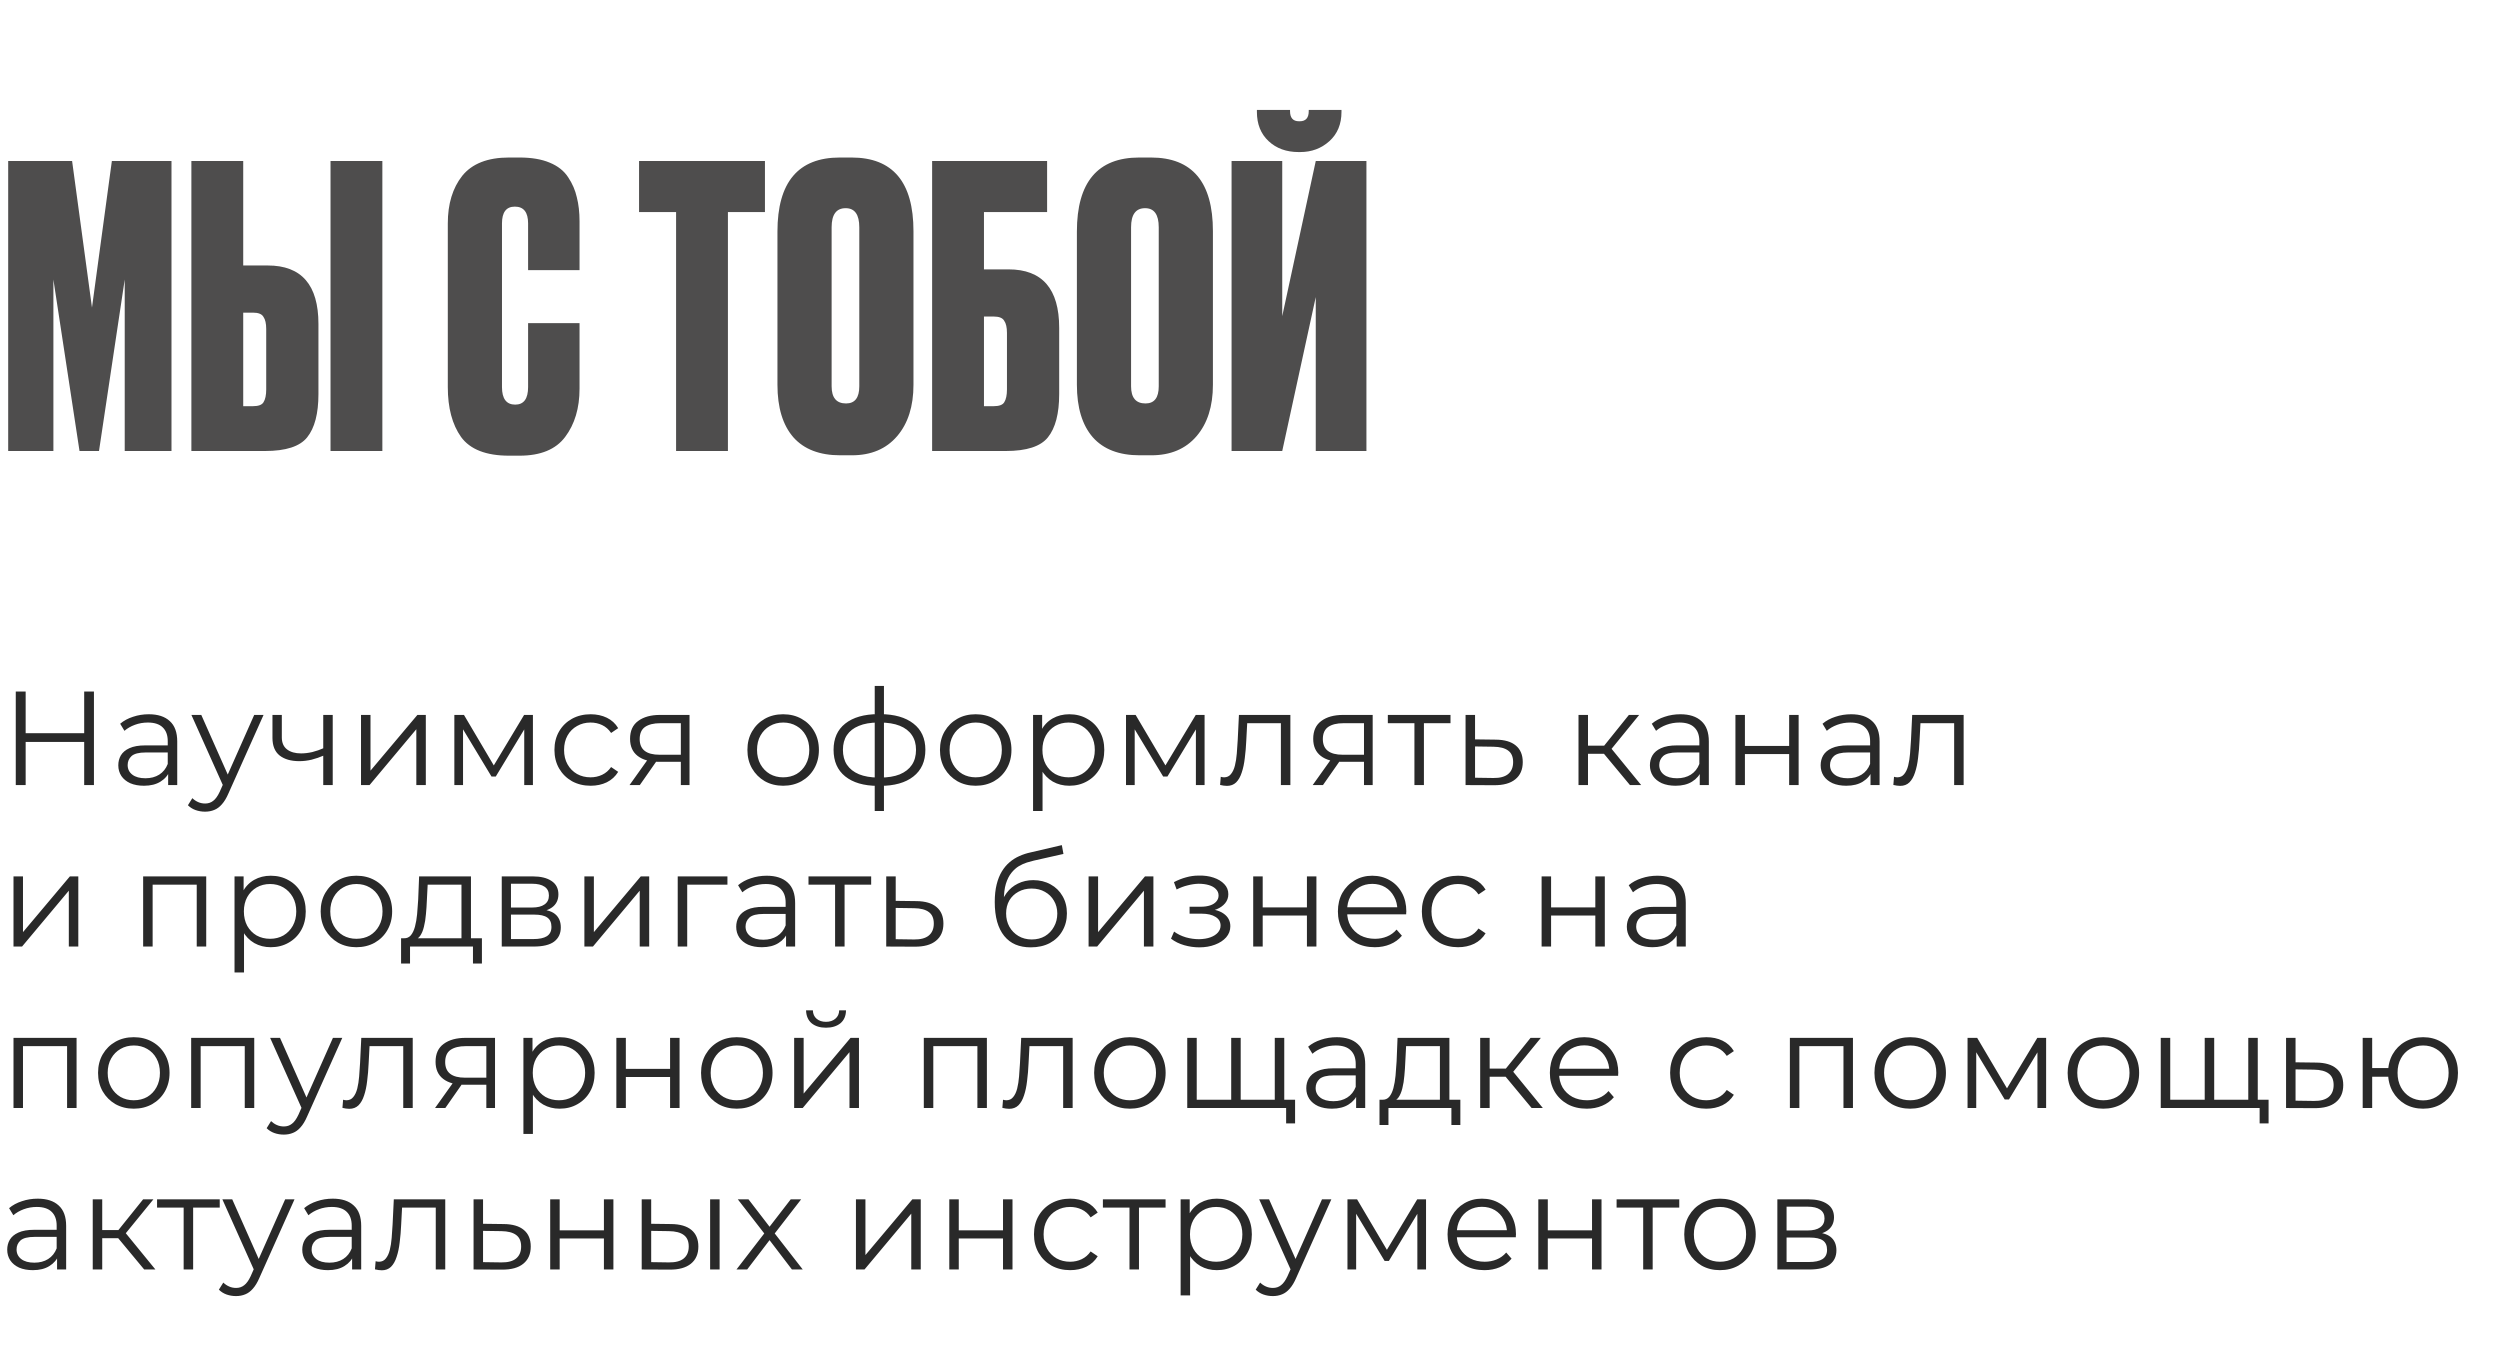 <?xml version="1.0" encoding="UTF-8"?> <svg xmlns="http://www.w3.org/2000/svg" width="449" height="242" viewBox="0 0 449 242" fill="none"><path d="M1.47 81V28.92H12.95L16.52 55.24L20.09 28.92H30.8V81H22.4V50.2L17.78 81H14.28L9.59 50.2V81H1.47ZM43.682 47.68H48.092C54.159 47.68 57.192 51.18 57.192 58.18V70.78C57.192 74.28 56.516 76.87 55.162 78.55C53.855 80.183 51.336 81 47.602 81H34.372V28.92H43.682V47.68ZM43.682 72.95H45.432C46.412 72.95 47.042 72.717 47.322 72.25C47.649 71.737 47.812 70.967 47.812 69.94V59.09C47.812 58.11 47.649 57.387 47.322 56.92C47.042 56.407 46.412 56.15 45.432 56.15H43.682V72.95ZM68.672 28.92V81H59.362V28.92H68.672ZM94.846 69.52V58.04H104.086V69.8C104.086 73.3 103.222 76.193 101.496 78.48C99.816 80.72 97.086 81.84 93.306 81.84H91.416C87.309 81.84 84.439 80.72 82.806 78.48C81.219 76.24 80.426 73.253 80.426 69.52V40.12C80.426 36.62 81.289 33.773 83.016 31.58C84.789 29.387 87.589 28.29 91.416 28.29H93.306C95.452 28.29 97.249 28.593 98.696 29.2C100.189 29.807 101.309 30.693 102.056 31.86C102.802 32.98 103.316 34.17 103.596 35.43C103.922 36.69 104.086 38.137 104.086 39.77V48.52H94.846V40.12C94.846 38.113 94.052 37.11 92.466 37.11C90.926 37.11 90.156 38.113 90.156 40.12V69.52C90.156 71.62 90.949 72.67 92.536 72.67C94.076 72.67 94.846 71.62 94.846 69.52ZM114.775 28.92H137.385V38.09H130.735V81H121.425V38.09H114.775V28.92ZM164.06 41.52V69.1C164.06 72.973 163.08 76.053 161.12 78.34C159.16 80.627 156.454 81.77 153 81.77H150.9C147.214 81.77 144.414 80.697 142.5 78.55C140.587 76.357 139.63 73.207 139.63 69.1V41.59C139.63 32.723 143.364 28.29 150.83 28.29H152.93C160.35 28.29 164.06 32.7 164.06 41.52ZM154.33 69.38V40.82C154.33 38.533 153.514 37.39 151.88 37.39C150.2 37.39 149.36 38.533 149.36 40.82V69.38C149.36 71.433 150.224 72.46 151.95 72.46C153.537 72.46 154.33 71.433 154.33 69.38ZM167.41 81V28.92H188.06V38.09H176.72V48.38H181.13C187.197 48.38 190.23 51.88 190.23 58.88V70.78C190.23 74.28 189.554 76.87 188.2 78.55C186.894 80.183 184.374 81 180.64 81H167.41ZM176.72 72.95H178.47C179.45 72.95 180.08 72.717 180.36 72.25C180.687 71.737 180.85 70.967 180.85 69.94V59.79C180.85 58.81 180.687 58.087 180.36 57.62C180.08 57.107 179.45 56.85 178.47 56.85H176.72V72.95ZM217.84 41.52V69.1C217.84 72.973 216.86 76.053 214.9 78.34C212.94 80.627 210.233 81.77 206.78 81.77H204.68C200.993 81.77 198.193 80.697 196.28 78.55C194.367 76.357 193.41 73.207 193.41 69.1V41.59C193.41 32.723 197.143 28.29 204.61 28.29H206.71C214.13 28.29 217.84 32.7 217.84 41.52ZM208.11 69.38V40.82C208.11 38.533 207.293 37.39 205.66 37.39C203.98 37.39 203.14 38.533 203.14 40.82V69.38C203.14 71.433 204.003 72.46 205.73 72.46C207.317 72.46 208.11 71.433 208.11 69.38ZM236.31 81V53.35L230.29 81H221.19V28.92H230.29V56.78L236.31 28.92H245.41V81H236.31ZM233.51 27.31H233.23C231.037 27.31 229.24 26.657 227.84 25.35C226.44 24.043 225.74 22.293 225.74 20.1V19.75H231.69V19.96C231.69 21.173 232.227 21.78 233.3 21.78H233.44C234.513 21.78 235.05 21.173 235.05 19.96V19.75H240.93V20.1C240.93 22.293 240.207 24.043 238.76 25.35C237.313 26.657 235.563 27.31 233.51 27.31Z" fill="#4E4D4D"></path><path d="M15.12 124.2H16.872V141H15.12V124.2ZM4.608 141H2.832V124.2H4.608V141ZM15.288 133.248H4.416V131.688H15.288V133.248ZM30.199 141V138.216L30.127 137.76V133.104C30.127 132.032 29.823 131.208 29.215 130.632C28.623 130.056 27.735 129.768 26.551 129.768C25.735 129.768 24.959 129.904 24.223 130.176C23.487 130.448 22.863 130.808 22.351 131.256L21.583 129.984C22.223 129.44 22.991 129.024 23.887 128.736C24.783 128.432 25.727 128.28 26.719 128.28C28.351 128.28 29.607 128.688 30.487 129.504C31.383 130.304 31.831 131.528 31.831 133.176V141H30.199ZM25.855 141.12C24.911 141.12 24.087 140.968 23.383 140.664C22.695 140.344 22.167 139.912 21.799 139.368C21.431 138.808 21.247 138.168 21.247 137.448C21.247 136.792 21.399 136.2 21.703 135.672C22.023 135.128 22.535 134.696 23.239 134.376C23.959 134.04 24.919 133.872 26.119 133.872H30.463V135.144H26.167C24.951 135.144 24.103 135.36 23.623 135.792C23.159 136.224 22.927 136.76 22.927 137.4C22.927 138.12 23.207 138.696 23.767 139.128C24.327 139.56 25.111 139.776 26.119 139.776C27.079 139.776 27.903 139.56 28.591 139.128C29.295 138.68 29.807 138.04 30.127 137.208L30.511 138.384C30.191 139.216 29.631 139.88 28.831 140.376C28.047 140.872 27.055 141.12 25.855 141.12ZM36.823 145.776C36.231 145.776 35.663 145.68 35.119 145.488C34.591 145.296 34.135 145.008 33.751 144.624L34.543 143.352C34.863 143.656 35.207 143.888 35.575 144.048C35.959 144.224 36.383 144.312 36.847 144.312C37.407 144.312 37.887 144.152 38.287 143.832C38.703 143.528 39.095 142.984 39.463 142.2L40.279 140.352L40.471 140.088L45.655 128.4H47.335L41.023 142.512C40.671 143.328 40.279 143.976 39.847 144.456C39.431 144.936 38.975 145.272 38.479 145.464C37.983 145.672 37.431 145.776 36.823 145.776ZM40.183 141.36L34.375 128.4H36.151L41.287 139.968L40.183 141.36ZM58.198 135.672C57.462 135.992 56.718 136.248 55.966 136.44C55.23 136.616 54.494 136.704 53.758 136.704C52.27 136.704 51.094 136.368 50.23 135.696C49.366 135.008 48.934 133.952 48.934 132.528V128.4H50.614V132.432C50.614 133.392 50.926 134.112 51.55 134.592C52.174 135.072 53.014 135.312 54.07 135.312C54.71 135.312 55.382 135.232 56.086 135.072C56.79 134.896 57.502 134.648 58.222 134.328L58.198 135.672ZM58.054 141V128.4H59.758V141H58.054ZM64.837 141V128.4H66.541V138.408L74.965 128.4H76.477V141H74.773V130.968L66.373 141H64.837ZM81.601 141V128.4H83.329L89.041 138.072H88.321L94.129 128.4H95.713V141H94.153V130.344L94.465 130.488L89.041 139.464H88.273L82.801 130.392L83.161 130.32V141H81.601ZM106.082 141.12C104.834 141.12 103.714 140.848 102.722 140.304C101.746 139.744 100.978 138.984 100.418 138.024C99.858 137.048 99.578 135.936 99.578 134.688C99.578 133.424 99.858 132.312 100.418 131.352C100.978 130.392 101.746 129.64 102.722 129.096C103.714 128.552 104.834 128.28 106.082 128.28C107.154 128.28 108.122 128.488 108.986 128.904C109.85 129.32 110.53 129.944 111.026 130.776L109.754 131.64C109.322 131 108.786 130.528 108.146 130.224C107.506 129.92 106.81 129.768 106.058 129.768C105.162 129.768 104.354 129.976 103.634 130.392C102.914 130.792 102.346 131.36 101.93 132.096C101.514 132.832 101.306 133.696 101.306 134.688C101.306 135.68 101.514 136.544 101.93 137.28C102.346 138.016 102.914 138.592 103.634 139.008C104.354 139.408 105.162 139.608 106.058 139.608C106.81 139.608 107.506 139.456 108.146 139.152C108.786 138.848 109.322 138.384 109.754 137.76L111.026 138.624C110.53 139.44 109.85 140.064 108.986 140.496C108.122 140.912 107.154 141.12 106.082 141.12ZM122.279 141V136.464L122.591 136.824H118.319C116.703 136.824 115.439 136.472 114.527 135.768C113.615 135.064 113.159 134.04 113.159 132.696C113.159 131.256 113.647 130.184 114.623 129.48C115.599 128.76 116.903 128.4 118.535 128.4H123.839V141H122.279ZM113.063 141L116.519 136.152H118.295L114.911 141H113.063ZM122.279 135.96V129.384L122.591 129.888H118.583C117.415 129.888 116.503 130.112 115.847 130.56C115.207 131.008 114.887 131.736 114.887 132.744C114.887 134.616 116.079 135.552 118.463 135.552H122.591L122.279 135.96ZM140.643 141.12C139.427 141.12 138.331 140.848 137.355 140.304C136.395 139.744 135.635 138.984 135.075 138.024C134.515 137.048 134.235 135.936 134.235 134.688C134.235 133.424 134.515 132.312 135.075 131.352C135.635 130.392 136.395 129.64 137.355 129.096C138.315 128.552 139.411 128.28 140.643 128.28C141.891 128.28 142.995 128.552 143.955 129.096C144.931 129.64 145.691 130.392 146.235 131.352C146.795 132.312 147.075 133.424 147.075 134.688C147.075 135.936 146.795 137.048 146.235 138.024C145.691 138.984 144.931 139.744 143.955 140.304C142.979 140.848 141.875 141.12 140.643 141.12ZM140.643 139.608C141.555 139.608 142.363 139.408 143.067 139.008C143.771 138.592 144.323 138.016 144.723 137.28C145.139 136.528 145.347 135.664 145.347 134.688C145.347 133.696 145.139 132.832 144.723 132.096C144.323 131.36 143.771 130.792 143.067 130.392C142.363 129.976 141.563 129.768 140.667 129.768C139.771 129.768 138.971 129.976 138.267 130.392C137.563 130.792 137.003 131.36 136.587 132.096C136.171 132.832 135.963 133.696 135.963 134.688C135.963 135.664 136.171 136.528 136.587 137.28C137.003 138.016 137.563 138.592 138.267 139.008C138.971 139.408 139.763 139.608 140.643 139.608ZM158.037 141.144C158.037 141.144 158.005 141.144 157.941 141.144C157.877 141.144 157.813 141.144 157.749 141.144C157.701 141.144 157.661 141.144 157.629 141.144C155.133 141.128 153.189 140.56 151.797 139.44C150.405 138.32 149.709 136.728 149.709 134.664C149.709 132.632 150.405 131.064 151.797 129.96C153.205 128.84 155.181 128.272 157.725 128.256C157.741 128.256 157.773 128.256 157.821 128.256C157.885 128.256 157.941 128.256 157.989 128.256C158.037 128.256 158.069 128.256 158.085 128.256C160.645 128.272 162.637 128.84 164.061 129.96C165.485 131.064 166.197 132.632 166.197 134.664C166.197 136.744 165.477 138.344 164.037 139.464C162.613 140.584 160.613 141.144 158.037 141.144ZM158.013 139.656C159.437 139.656 160.629 139.464 161.589 139.08C162.549 138.68 163.277 138.112 163.773 137.376C164.269 136.64 164.517 135.736 164.517 134.664C164.517 133.624 164.269 132.744 163.773 132.024C163.277 131.288 162.549 130.728 161.589 130.344C160.629 129.96 159.437 129.768 158.013 129.768C157.997 129.768 157.949 129.768 157.869 129.768C157.805 129.768 157.765 129.768 157.749 129.768C156.357 129.768 155.189 129.968 154.245 130.368C153.301 130.752 152.589 131.304 152.109 132.024C151.629 132.744 151.389 133.624 151.389 134.664C151.389 135.72 151.629 136.616 152.109 137.352C152.605 138.088 153.325 138.656 154.269 139.056C155.213 139.44 156.373 139.64 157.749 139.656C157.781 139.656 157.829 139.656 157.893 139.656C157.957 139.656 157.997 139.656 158.013 139.656ZM157.101 145.656V123.192H158.757V145.656H157.101ZM175.225 141.12C174.009 141.12 172.913 140.848 171.937 140.304C170.977 139.744 170.217 138.984 169.657 138.024C169.097 137.048 168.817 135.936 168.817 134.688C168.817 133.424 169.097 132.312 169.657 131.352C170.217 130.392 170.977 129.64 171.937 129.096C172.897 128.552 173.993 128.28 175.225 128.28C176.473 128.28 177.577 128.552 178.537 129.096C179.513 129.64 180.273 130.392 180.817 131.352C181.377 132.312 181.657 133.424 181.657 134.688C181.657 135.936 181.377 137.048 180.817 138.024C180.273 138.984 179.513 139.744 178.537 140.304C177.561 140.848 176.457 141.12 175.225 141.12ZM175.225 139.608C176.137 139.608 176.945 139.408 177.649 139.008C178.353 138.592 178.905 138.016 179.305 137.28C179.721 136.528 179.929 135.664 179.929 134.688C179.929 133.696 179.721 132.832 179.305 132.096C178.905 131.36 178.353 130.792 177.649 130.392C176.945 129.976 176.145 129.768 175.249 129.768C174.353 129.768 173.553 129.976 172.849 130.392C172.145 130.792 171.585 131.36 171.169 132.096C170.753 132.832 170.545 133.696 170.545 134.688C170.545 135.664 170.753 136.528 171.169 137.28C171.585 138.016 172.145 138.592 172.849 139.008C173.553 139.408 174.345 139.608 175.225 139.608ZM192.042 141.12C190.954 141.12 189.97 140.872 189.09 140.376C188.21 139.864 187.506 139.136 186.978 138.192C186.466 137.232 186.21 136.064 186.21 134.688C186.21 133.312 186.466 132.152 186.978 131.208C187.49 130.248 188.186 129.52 189.066 129.024C189.946 128.528 190.938 128.28 192.042 128.28C193.242 128.28 194.314 128.552 195.258 129.096C196.218 129.624 196.97 130.376 197.514 131.352C198.058 132.312 198.33 133.424 198.33 134.688C198.33 135.968 198.058 137.088 197.514 138.048C196.97 139.008 196.218 139.76 195.258 140.304C194.314 140.848 193.242 141.12 192.042 141.12ZM185.538 145.656V128.4H187.17V132.192L187.002 134.712L187.242 137.256V145.656H185.538ZM191.922 139.608C192.818 139.608 193.618 139.408 194.322 139.008C195.026 138.592 195.586 138.016 196.002 137.28C196.418 136.528 196.626 135.664 196.626 134.688C196.626 133.712 196.418 132.856 196.002 132.12C195.586 131.384 195.026 130.808 194.322 130.392C193.618 129.976 192.818 129.768 191.922 129.768C191.026 129.768 190.218 129.976 189.498 130.392C188.794 130.808 188.234 131.384 187.818 132.12C187.418 132.856 187.218 133.712 187.218 134.688C187.218 135.664 187.418 136.528 187.818 137.28C188.234 138.016 188.794 138.592 189.498 139.008C190.218 139.408 191.026 139.608 191.922 139.608ZM202.231 141V128.4H203.959L209.671 138.072H208.951L214.759 128.4H216.343V141H214.783V130.344L215.095 130.488L209.671 139.464H208.903L203.431 130.392L203.791 130.32V141H202.231ZM219.128 140.976L219.248 139.512C219.36 139.528 219.464 139.552 219.56 139.584C219.672 139.6 219.768 139.608 219.848 139.608C220.36 139.608 220.768 139.416 221.072 139.032C221.392 138.648 221.632 138.136 221.792 137.496C221.952 136.856 222.064 136.136 222.128 135.336C222.192 134.52 222.248 133.704 222.296 132.888L222.512 128.4H231.752V141H230.048V129.384L230.48 129.888H223.616L224.024 129.36L223.832 133.008C223.784 134.096 223.696 135.136 223.568 136.128C223.456 137.12 223.272 137.992 223.016 138.744C222.776 139.496 222.44 140.088 222.008 140.52C221.576 140.936 221.024 141.144 220.352 141.144C220.16 141.144 219.96 141.128 219.752 141.096C219.56 141.064 219.352 141.024 219.128 140.976ZM244.973 141V136.464L245.285 136.824H241.013C239.397 136.824 238.133 136.472 237.221 135.768C236.309 135.064 235.853 134.04 235.853 132.696C235.853 131.256 236.341 130.184 237.317 129.48C238.293 128.76 239.597 128.4 241.229 128.4H246.533V141H244.973ZM235.757 141L239.213 136.152H240.989L237.605 141H235.757ZM244.973 135.96V129.384L245.285 129.888H241.277C240.109 129.888 239.197 130.112 238.541 130.56C237.901 131.008 237.581 131.736 237.581 132.744C237.581 134.616 238.773 135.552 241.157 135.552H245.285L244.973 135.96ZM254.031 141V129.432L254.463 129.888H249.255V128.4H260.511V129.888H255.303L255.735 129.432V141H254.031ZM268.639 132.84C270.223 132.856 271.423 133.208 272.239 133.896C273.071 134.584 273.487 135.576 273.487 136.872C273.487 138.216 273.039 139.248 272.143 139.968C271.263 140.688 269.983 141.04 268.303 141.024L263.215 141V128.4H264.919V132.792L268.639 132.84ZM268.207 139.728C269.375 139.744 270.255 139.512 270.847 139.032C271.455 138.536 271.759 137.816 271.759 136.872C271.759 135.928 271.463 135.24 270.871 134.808C270.279 134.36 269.391 134.128 268.207 134.112L264.919 134.064V139.68L268.207 139.728ZM292.74 141L287.556 134.76L288.972 133.92L294.756 141H292.74ZM283.5 141V128.4H285.204V141H283.5ZM284.676 135.384V133.92H288.732V135.384H284.676ZM289.116 134.88L287.532 134.64L292.548 128.4H294.396L289.116 134.88ZM305.275 141V138.216L305.203 137.76V133.104C305.203 132.032 304.899 131.208 304.291 130.632C303.699 130.056 302.811 129.768 301.627 129.768C300.811 129.768 300.035 129.904 299.299 130.176C298.563 130.448 297.939 130.808 297.427 131.256L296.659 129.984C297.299 129.44 298.067 129.024 298.963 128.736C299.859 128.432 300.803 128.28 301.795 128.28C303.427 128.28 304.683 128.688 305.563 129.504C306.459 130.304 306.907 131.528 306.907 133.176V141H305.275ZM300.931 141.12C299.987 141.12 299.163 140.968 298.459 140.664C297.771 140.344 297.243 139.912 296.875 139.368C296.507 138.808 296.323 138.168 296.323 137.448C296.323 136.792 296.475 136.2 296.779 135.672C297.099 135.128 297.611 134.696 298.315 134.376C299.035 134.04 299.995 133.872 301.195 133.872H305.539V135.144H301.243C300.027 135.144 299.179 135.36 298.699 135.792C298.235 136.224 298.003 136.76 298.003 137.4C298.003 138.12 298.283 138.696 298.843 139.128C299.403 139.56 300.187 139.776 301.195 139.776C302.155 139.776 302.979 139.56 303.667 139.128C304.371 138.68 304.883 138.04 305.203 137.208L305.587 138.384C305.267 139.216 304.707 139.88 303.907 140.376C303.123 140.872 302.131 141.12 300.931 141.12ZM311.683 141V128.4H313.387V133.968H321.331V128.4H323.035V141H321.331V135.432H313.387V141H311.683ZM335.942 141V138.216L335.87 137.76V133.104C335.87 132.032 335.566 131.208 334.958 130.632C334.366 130.056 333.478 129.768 332.294 129.768C331.478 129.768 330.702 129.904 329.966 130.176C329.23 130.448 328.606 130.808 328.094 131.256L327.326 129.984C327.966 129.44 328.734 129.024 329.63 128.736C330.526 128.432 331.47 128.28 332.462 128.28C334.094 128.28 335.35 128.688 336.23 129.504C337.126 130.304 337.574 131.528 337.574 133.176V141H335.942ZM331.598 141.12C330.654 141.12 329.83 140.968 329.126 140.664C328.438 140.344 327.91 139.912 327.542 139.368C327.174 138.808 326.99 138.168 326.99 137.448C326.99 136.792 327.142 136.2 327.446 135.672C327.766 135.128 328.278 134.696 328.982 134.376C329.702 134.04 330.662 133.872 331.862 133.872H336.206V135.144H331.91C330.694 135.144 329.846 135.36 329.366 135.792C328.902 136.224 328.67 136.76 328.67 137.4C328.67 138.12 328.95 138.696 329.51 139.128C330.07 139.56 330.854 139.776 331.862 139.776C332.822 139.776 333.646 139.56 334.334 139.128C335.038 138.68 335.55 138.04 335.87 137.208L336.254 138.384C335.934 139.216 335.374 139.88 334.574 140.376C333.79 140.872 332.798 141.12 331.598 141.12ZM340.046 140.976L340.166 139.512C340.278 139.528 340.382 139.552 340.478 139.584C340.59 139.6 340.686 139.608 340.766 139.608C341.278 139.608 341.686 139.416 341.99 139.032C342.31 138.648 342.55 138.136 342.71 137.496C342.87 136.856 342.982 136.136 343.046 135.336C343.11 134.52 343.166 133.704 343.214 132.888L343.43 128.4H352.67V141H350.966V129.384L351.398 129.888H344.534L344.942 129.36L344.75 133.008C344.702 134.096 344.614 135.136 344.486 136.128C344.374 137.12 344.19 137.992 343.934 138.744C343.694 139.496 343.358 140.088 342.926 140.52C342.494 140.936 341.942 141.144 341.27 141.144C341.078 141.144 340.878 141.128 340.67 141.096C340.478 141.064 340.27 141.024 340.046 140.976ZM2.424 170V157.4H4.128V167.408L12.552 157.4H14.064V170H12.36V159.968L3.96 170H2.424ZM25.709 170V157.4H37.037V170H35.333V158.432L35.765 158.888H26.981L27.413 158.432V170H25.709ZM48.625 170.12C47.537 170.12 46.553 169.872 45.673 169.376C44.793 168.864 44.089 168.136 43.561 167.192C43.049 166.232 42.793 165.064 42.793 163.688C42.793 162.312 43.049 161.152 43.561 160.208C44.073 159.248 44.769 158.52 45.649 158.024C46.529 157.528 47.521 157.28 48.625 157.28C49.825 157.28 50.897 157.552 51.841 158.096C52.801 158.624 53.553 159.376 54.097 160.352C54.641 161.312 54.913 162.424 54.913 163.688C54.913 164.968 54.641 166.088 54.097 167.048C53.553 168.008 52.801 168.76 51.841 169.304C50.897 169.848 49.825 170.12 48.625 170.12ZM42.121 174.656V157.4H43.753V161.192L43.585 163.712L43.825 166.256V174.656H42.121ZM48.505 168.608C49.401 168.608 50.201 168.408 50.905 168.008C51.609 167.592 52.169 167.016 52.585 166.28C53.001 165.528 53.209 164.664 53.209 163.688C53.209 162.712 53.001 161.856 52.585 161.12C52.169 160.384 51.609 159.808 50.905 159.392C50.201 158.976 49.401 158.768 48.505 158.768C47.609 158.768 46.801 158.976 46.081 159.392C45.377 159.808 44.817 160.384 44.401 161.12C44.001 161.856 43.801 162.712 43.801 163.688C43.801 164.664 44.001 165.528 44.401 166.28C44.817 167.016 45.377 167.592 46.081 168.008C46.801 168.408 47.609 168.608 48.505 168.608ZM63.998 170.12C62.782 170.12 61.686 169.848 60.71 169.304C59.75 168.744 58.99 167.984 58.43 167.024C57.87 166.048 57.59 164.936 57.59 163.688C57.59 162.424 57.87 161.312 58.43 160.352C58.99 159.392 59.75 158.64 60.71 158.096C61.67 157.552 62.766 157.28 63.998 157.28C65.246 157.28 66.35 157.552 67.31 158.096C68.286 158.64 69.046 159.392 69.59 160.352C70.15 161.312 70.43 162.424 70.43 163.688C70.43 164.936 70.15 166.048 69.59 167.024C69.046 167.984 68.286 168.744 67.31 169.304C66.334 169.848 65.23 170.12 63.998 170.12ZM63.998 168.608C64.91 168.608 65.718 168.408 66.422 168.008C67.126 167.592 67.678 167.016 68.078 166.28C68.494 165.528 68.702 164.664 68.702 163.688C68.702 162.696 68.494 161.832 68.078 161.096C67.678 160.36 67.126 159.792 66.422 159.392C65.718 158.976 64.918 158.768 64.022 158.768C63.126 158.768 62.326 158.976 61.622 159.392C60.918 159.792 60.358 160.36 59.942 161.096C59.526 161.832 59.318 162.696 59.318 163.688C59.318 164.664 59.526 165.528 59.942 166.28C60.358 167.016 60.918 167.592 61.622 168.008C62.326 168.408 63.118 168.608 63.998 168.608ZM82.881 169.184V158.888H76.809L76.665 161.696C76.633 162.544 76.577 163.376 76.497 164.192C76.433 165.008 76.313 165.76 76.137 166.448C75.977 167.12 75.745 167.672 75.441 168.104C75.137 168.52 74.745 168.76 74.265 168.824L72.561 168.512C73.057 168.528 73.465 168.352 73.785 167.984C74.105 167.6 74.353 167.08 74.529 166.424C74.705 165.768 74.833 165.024 74.913 164.192C74.993 163.344 75.057 162.48 75.105 161.6L75.273 157.4H84.585V169.184H82.881ZM72.033 173.048V168.512H86.553V173.048H84.945V170H73.641V173.048H72.033ZM90.114 170V157.4H95.682C97.106 157.4 98.226 157.672 99.042 158.216C99.874 158.76 100.29 159.56 100.29 160.616C100.29 161.64 99.898 162.432 99.114 162.992C98.33 163.536 97.298 163.808 96.018 163.808L96.354 163.304C97.858 163.304 98.962 163.584 99.666 164.144C100.37 164.704 100.722 165.512 100.722 166.568C100.722 167.656 100.322 168.504 99.522 169.112C98.738 169.704 97.514 170 95.85 170H90.114ZM91.77 168.656H95.778C96.85 168.656 97.658 168.488 98.202 168.152C98.762 167.8 99.042 167.24 99.042 166.472C99.042 165.704 98.794 165.144 98.298 164.792C97.802 164.44 97.018 164.264 95.946 164.264H91.77V168.656ZM91.77 162.992H95.562C96.538 162.992 97.282 162.808 97.794 162.44C98.322 162.072 98.586 161.536 98.586 160.832C98.586 160.128 98.322 159.6 97.794 159.248C97.282 158.896 96.538 158.72 95.562 158.72H91.77V162.992ZM104.956 170V157.4H106.66V167.408L115.084 157.4H116.596V170H114.892V159.968L106.492 170H104.956ZM121.719 170V157.4H130.647V158.888H122.991L123.423 158.456V170H121.719ZM141.174 170V167.216L141.102 166.76V162.104C141.102 161.032 140.798 160.208 140.19 159.632C139.598 159.056 138.71 158.768 137.526 158.768C136.71 158.768 135.934 158.904 135.198 159.176C134.462 159.448 133.838 159.808 133.326 160.256L132.558 158.984C133.198 158.44 133.966 158.024 134.862 157.736C135.758 157.432 136.702 157.28 137.694 157.28C139.326 157.28 140.582 157.688 141.462 158.504C142.358 159.304 142.806 160.528 142.806 162.176V170H141.174ZM136.83 170.12C135.886 170.12 135.062 169.968 134.358 169.664C133.67 169.344 133.142 168.912 132.774 168.368C132.406 167.808 132.222 167.168 132.222 166.448C132.222 165.792 132.374 165.2 132.678 164.672C132.998 164.128 133.51 163.696 134.214 163.376C134.934 163.04 135.894 162.872 137.094 162.872H141.438V164.144H137.142C135.926 164.144 135.078 164.36 134.598 164.792C134.134 165.224 133.902 165.76 133.902 166.4C133.902 167.12 134.182 167.696 134.742 168.128C135.302 168.56 136.086 168.776 137.094 168.776C138.054 168.776 138.878 168.56 139.566 168.128C140.27 167.68 140.782 167.04 141.102 166.208L141.486 167.384C141.166 168.216 140.606 168.88 139.806 169.376C139.022 169.872 138.03 170.12 136.83 170.12ZM149.982 170V158.432L150.414 158.888H145.206V157.4H156.462V158.888H151.254L151.686 158.432V170H149.982ZM164.59 161.84C166.174 161.856 167.374 162.208 168.19 162.896C169.022 163.584 169.438 164.576 169.438 165.872C169.438 167.216 168.99 168.248 168.094 168.968C167.214 169.688 165.934 170.04 164.254 170.024L159.166 170V157.4H160.87V161.792L164.59 161.84ZM164.158 168.728C165.326 168.744 166.206 168.512 166.798 168.032C167.406 167.536 167.71 166.816 167.71 165.872C167.71 164.928 167.414 164.24 166.822 163.808C166.23 163.36 165.342 163.128 164.158 163.112L160.87 163.064V168.68L164.158 168.728ZM185.114 170.144C184.09 170.144 183.178 169.976 182.378 169.64C181.594 169.304 180.922 168.792 180.362 168.104C179.802 167.416 179.378 166.568 179.09 165.56C178.802 164.536 178.658 163.352 178.658 162.008C178.658 160.808 178.77 159.76 178.994 158.864C179.218 157.952 179.53 157.168 179.93 156.512C180.33 155.856 180.794 155.304 181.322 154.856C181.866 154.392 182.45 154.024 183.074 153.752C183.714 153.464 184.37 153.248 185.042 153.104L190.706 151.784L190.994 153.368L185.666 154.568C185.33 154.648 184.922 154.76 184.442 154.904C183.978 155.048 183.498 155.264 183.002 155.552C182.522 155.84 182.074 156.24 181.658 156.752C181.242 157.264 180.906 157.928 180.65 158.744C180.41 159.544 180.29 160.544 180.29 161.744C180.29 162 180.298 162.208 180.314 162.368C180.33 162.512 180.346 162.672 180.362 162.848C180.394 163.008 180.418 163.248 180.434 163.568L179.69 162.944C179.866 161.968 180.226 161.12 180.77 160.4C181.314 159.664 181.994 159.096 182.81 158.696C183.642 158.28 184.562 158.072 185.57 158.072C186.738 158.072 187.778 158.328 188.69 158.84C189.602 159.336 190.314 160.032 190.826 160.928C191.354 161.824 191.618 162.864 191.618 164.048C191.618 165.216 191.346 166.264 190.802 167.192C190.274 168.12 189.522 168.848 188.546 169.376C187.57 169.888 186.426 170.144 185.114 170.144ZM185.306 168.728C186.202 168.728 186.994 168.528 187.682 168.128C188.37 167.712 188.906 167.152 189.29 166.448C189.69 165.744 189.89 164.952 189.89 164.072C189.89 163.208 189.69 162.44 189.29 161.768C188.906 161.096 188.37 160.568 187.682 160.184C186.994 159.784 186.194 159.584 185.282 159.584C184.386 159.584 183.594 159.776 182.906 160.16C182.218 160.528 181.674 161.048 181.274 161.72C180.89 162.392 180.698 163.168 180.698 164.048C180.698 164.928 180.89 165.72 181.274 166.424C181.674 167.128 182.218 167.688 182.906 168.104C183.61 168.52 184.41 168.728 185.306 168.728ZM195.511 170V157.4H197.215V167.408L205.639 157.4H207.151V170H205.447V159.968L197.047 170H195.511ZM215.4 170.144C214.488 170.144 213.584 170.016 212.688 169.76C211.792 169.504 211 169.112 210.312 168.584L210.864 167.312C211.472 167.76 212.176 168.104 212.976 168.344C213.776 168.568 214.568 168.68 215.352 168.68C216.136 168.664 216.816 168.552 217.392 168.344C217.968 168.136 218.416 167.848 218.736 167.48C219.056 167.112 219.216 166.696 219.216 166.232C219.216 165.56 218.912 165.04 218.304 164.672C217.696 164.288 216.864 164.096 215.808 164.096H213.648V162.848H215.688C216.312 162.848 216.864 162.768 217.344 162.608C217.824 162.448 218.192 162.216 218.448 161.912C218.72 161.608 218.856 161.248 218.856 160.832C218.856 160.384 218.696 160 218.376 159.68C218.072 159.36 217.648 159.12 217.104 158.96C216.56 158.8 215.944 158.72 215.256 158.72C214.632 158.736 213.984 158.832 213.312 159.008C212.64 159.168 211.976 159.416 211.32 159.752L210.84 158.432C211.576 158.048 212.304 157.76 213.024 157.568C213.76 157.36 214.496 157.256 215.232 157.256C216.24 157.224 217.144 157.344 217.944 157.616C218.76 157.888 219.408 158.28 219.888 158.792C220.368 159.288 220.608 159.888 220.608 160.592C220.608 161.216 220.416 161.76 220.032 162.224C219.648 162.688 219.136 163.048 218.496 163.304C217.856 163.56 217.128 163.688 216.312 163.688L216.384 163.232C217.824 163.232 218.944 163.512 219.744 164.072C220.56 164.632 220.968 165.392 220.968 166.352C220.968 167.104 220.72 167.768 220.224 168.344C219.728 168.904 219.056 169.344 218.208 169.664C217.376 169.984 216.44 170.144 215.4 170.144ZM225.076 170V157.4H226.78V162.968H234.724V157.4H236.428V170H234.724V164.432H226.78V170H225.076ZM246.912 170.12C245.6 170.12 244.448 169.848 243.456 169.304C242.464 168.744 241.688 167.984 241.128 167.024C240.568 166.048 240.288 164.936 240.288 163.688C240.288 162.44 240.552 161.336 241.08 160.376C241.624 159.416 242.36 158.664 243.288 158.12C244.232 157.56 245.288 157.28 246.456 157.28C247.64 157.28 248.688 157.552 249.6 158.096C250.528 158.624 251.256 159.376 251.784 160.352C252.312 161.312 252.576 162.424 252.576 163.688C252.576 163.768 252.568 163.856 252.552 163.952C252.552 164.032 252.552 164.12 252.552 164.216H241.584V162.944H251.64L250.968 163.448C250.968 162.536 250.768 161.728 250.368 161.024C249.984 160.304 249.456 159.744 248.784 159.344C248.112 158.944 247.336 158.744 246.456 158.744C245.592 158.744 244.816 158.944 244.128 159.344C243.44 159.744 242.904 160.304 242.52 161.024C242.136 161.744 241.944 162.568 241.944 163.496V163.76C241.944 164.72 242.152 165.568 242.568 166.304C243 167.024 243.592 167.592 244.344 168.008C245.112 168.408 245.984 168.608 246.96 168.608C247.728 168.608 248.44 168.472 249.096 168.2C249.768 167.928 250.344 167.512 250.824 166.952L251.784 168.056C251.224 168.728 250.52 169.24 249.672 169.592C248.84 169.944 247.92 170.12 246.912 170.12ZM261.868 170.12C260.62 170.12 259.5 169.848 258.508 169.304C257.532 168.744 256.764 167.984 256.204 167.024C255.644 166.048 255.364 164.936 255.364 163.688C255.364 162.424 255.644 161.312 256.204 160.352C256.764 159.392 257.532 158.64 258.508 158.096C259.5 157.552 260.62 157.28 261.868 157.28C262.94 157.28 263.908 157.488 264.772 157.904C265.636 158.32 266.316 158.944 266.812 159.776L265.54 160.64C265.108 160 264.572 159.528 263.932 159.224C263.292 158.92 262.596 158.768 261.844 158.768C260.948 158.768 260.14 158.976 259.42 159.392C258.7 159.792 258.132 160.36 257.716 161.096C257.3 161.832 257.092 162.696 257.092 163.688C257.092 164.68 257.3 165.544 257.716 166.28C258.132 167.016 258.7 167.592 259.42 168.008C260.14 168.408 260.948 168.608 261.844 168.608C262.596 168.608 263.292 168.456 263.932 168.152C264.572 167.848 265.108 167.384 265.54 166.76L266.812 167.624C266.316 168.44 265.636 169.064 264.772 169.496C263.908 169.912 262.94 170.12 261.868 170.12ZM276.872 170V157.4H278.576V162.968H286.52V157.4H288.224V170H286.52V164.432H278.576V170H276.872ZM301.132 170V167.216L301.06 166.76V162.104C301.06 161.032 300.756 160.208 300.148 159.632C299.556 159.056 298.668 158.768 297.484 158.768C296.668 158.768 295.892 158.904 295.156 159.176C294.42 159.448 293.796 159.808 293.284 160.256L292.516 158.984C293.156 158.44 293.924 158.024 294.82 157.736C295.716 157.432 296.66 157.28 297.652 157.28C299.284 157.28 300.54 157.688 301.42 158.504C302.316 159.304 302.764 160.528 302.764 162.176V170H301.132ZM296.788 170.12C295.844 170.12 295.02 169.968 294.316 169.664C293.628 169.344 293.1 168.912 292.732 168.368C292.364 167.808 292.18 167.168 292.18 166.448C292.18 165.792 292.332 165.2 292.636 164.672C292.956 164.128 293.468 163.696 294.172 163.376C294.892 163.04 295.852 162.872 297.052 162.872H301.396V164.144H297.1C295.884 164.144 295.036 164.36 294.556 164.792C294.092 165.224 293.86 165.76 293.86 166.4C293.86 167.12 294.14 167.696 294.7 168.128C295.26 168.56 296.044 168.776 297.052 168.776C298.012 168.776 298.836 168.56 299.524 168.128C300.228 167.68 300.74 167.04 301.06 166.208L301.444 167.384C301.124 168.216 300.564 168.88 299.764 169.376C298.98 169.872 297.988 170.12 296.788 170.12ZM2.424 199V186.4H13.752V199H12.048V187.432L12.48 187.888H3.696L4.128 187.432V199H2.424ZM24.02 199.12C22.804 199.12 21.708 198.848 20.732 198.304C19.772 197.744 19.012 196.984 18.452 196.024C17.892 195.048 17.612 193.936 17.612 192.688C17.612 191.424 17.892 190.312 18.452 189.352C19.012 188.392 19.772 187.64 20.732 187.096C21.692 186.552 22.788 186.28 24.02 186.28C25.268 186.28 26.372 186.552 27.332 187.096C28.308 187.64 29.068 188.392 29.612 189.352C30.172 190.312 30.452 191.424 30.452 192.688C30.452 193.936 30.172 195.048 29.612 196.024C29.068 196.984 28.308 197.744 27.332 198.304C26.356 198.848 25.252 199.12 24.02 199.12ZM24.02 197.608C24.932 197.608 25.74 197.408 26.444 197.008C27.148 196.592 27.7 196.016 28.1 195.28C28.516 194.528 28.724 193.664 28.724 192.688C28.724 191.696 28.516 190.832 28.1 190.096C27.7 189.36 27.148 188.792 26.444 188.392C25.74 187.976 24.94 187.768 24.044 187.768C23.148 187.768 22.348 187.976 21.644 188.392C20.94 188.792 20.38 189.36 19.964 190.096C19.548 190.832 19.34 191.696 19.34 192.688C19.34 193.664 19.548 194.528 19.964 195.28C20.38 196.016 20.94 196.592 21.644 197.008C22.348 197.408 23.14 197.608 24.02 197.608ZM34.334 199V186.4H45.662V199H43.958V187.432L44.39 187.888H35.606L36.038 187.432V199H34.334ZM50.962 203.776C50.37 203.776 49.802 203.68 49.258 203.488C48.73 203.296 48.274 203.008 47.89 202.624L48.682 201.352C49.002 201.656 49.346 201.888 49.714 202.048C50.098 202.224 50.522 202.312 50.986 202.312C51.546 202.312 52.026 202.152 52.426 201.832C52.842 201.528 53.234 200.984 53.602 200.2L54.418 198.352L54.61 198.088L59.794 186.4H61.474L55.162 200.512C54.81 201.328 54.418 201.976 53.986 202.456C53.57 202.936 53.114 203.272 52.618 203.464C52.122 203.672 51.57 203.776 50.962 203.776ZM54.322 199.36L48.514 186.4H50.29L55.426 197.968L54.322 199.36ZM61.502 198.976L61.622 197.512C61.734 197.528 61.838 197.552 61.934 197.584C62.046 197.6 62.142 197.608 62.222 197.608C62.734 197.608 63.142 197.416 63.446 197.032C63.766 196.648 64.006 196.136 64.166 195.496C64.326 194.856 64.438 194.136 64.502 193.336C64.566 192.52 64.622 191.704 64.67 190.888L64.886 186.4H74.126V199H72.422V187.384L72.854 187.888H65.99L66.398 187.36L66.206 191.008C66.158 192.096 66.07 193.136 65.942 194.128C65.83 195.12 65.646 195.992 65.39 196.744C65.15 197.496 64.814 198.088 64.382 198.52C63.95 198.936 63.398 199.144 62.726 199.144C62.534 199.144 62.334 199.128 62.126 199.096C61.934 199.064 61.726 199.024 61.502 198.976ZM87.346 199V194.464L87.658 194.824H83.386C81.77 194.824 80.506 194.472 79.594 193.768C78.682 193.064 78.226 192.04 78.226 190.696C78.226 189.256 78.714 188.184 79.69 187.48C80.666 186.76 81.97 186.4 83.602 186.4H88.906V199H87.346ZM78.13 199L81.586 194.152H83.362L79.978 199H78.13ZM87.346 193.96V187.384L87.658 187.888H83.65C82.482 187.888 81.57 188.112 80.914 188.56C80.274 189.008 79.954 189.736 79.954 190.744C79.954 192.616 81.146 193.552 83.53 193.552H87.658L87.346 193.96ZM100.509 199.12C99.421 199.12 98.437 198.872 97.557 198.376C96.677 197.864 95.973 197.136 95.445 196.192C94.933 195.232 94.677 194.064 94.677 192.688C94.677 191.312 94.933 190.152 95.445 189.208C95.957 188.248 96.653 187.52 97.533 187.024C98.413 186.528 99.405 186.28 100.509 186.28C101.709 186.28 102.781 186.552 103.725 187.096C104.685 187.624 105.437 188.376 105.981 189.352C106.525 190.312 106.797 191.424 106.797 192.688C106.797 193.968 106.525 195.088 105.981 196.048C105.437 197.008 104.685 197.76 103.725 198.304C102.781 198.848 101.709 199.12 100.509 199.12ZM94.005 203.656V186.4H95.637V190.192L95.469 192.712L95.709 195.256V203.656H94.005ZM100.389 197.608C101.285 197.608 102.085 197.408 102.789 197.008C103.493 196.592 104.053 196.016 104.469 195.28C104.885 194.528 105.093 193.664 105.093 192.688C105.093 191.712 104.885 190.856 104.469 190.12C104.053 189.384 103.493 188.808 102.789 188.392C102.085 187.976 101.285 187.768 100.389 187.768C99.493 187.768 98.685 187.976 97.965 188.392C97.261 188.808 96.701 189.384 96.285 190.12C95.885 190.856 95.685 191.712 95.685 192.688C95.685 193.664 95.885 194.528 96.285 195.28C96.701 196.016 97.261 196.592 97.965 197.008C98.685 197.408 99.493 197.608 100.389 197.608ZM110.698 199V186.4H112.402V191.968H120.346V186.4H122.05V199H120.346V193.432H112.402V199H110.698ZM132.317 199.12C131.101 199.12 130.005 198.848 129.029 198.304C128.069 197.744 127.309 196.984 126.749 196.024C126.189 195.048 125.909 193.936 125.909 192.688C125.909 191.424 126.189 190.312 126.749 189.352C127.309 188.392 128.069 187.64 129.029 187.096C129.989 186.552 131.085 186.28 132.317 186.28C133.565 186.28 134.669 186.552 135.629 187.096C136.605 187.64 137.365 188.392 137.909 189.352C138.469 190.312 138.749 191.424 138.749 192.688C138.749 193.936 138.469 195.048 137.909 196.024C137.365 196.984 136.605 197.744 135.629 198.304C134.653 198.848 133.549 199.12 132.317 199.12ZM132.317 197.608C133.229 197.608 134.037 197.408 134.741 197.008C135.445 196.592 135.997 196.016 136.397 195.28C136.813 194.528 137.021 193.664 137.021 192.688C137.021 191.696 136.813 190.832 136.397 190.096C135.997 189.36 135.445 188.792 134.741 188.392C134.037 187.976 133.237 187.768 132.341 187.768C131.445 187.768 130.645 187.976 129.941 188.392C129.237 188.792 128.677 189.36 128.261 190.096C127.845 190.832 127.637 191.696 127.637 192.688C127.637 193.664 127.845 194.528 128.261 195.28C128.677 196.016 129.237 196.592 129.941 197.008C130.645 197.408 131.437 197.608 132.317 197.608ZM142.631 199V186.4H144.335V196.408L152.759 186.4H154.271V199H152.567V188.968L144.167 199H142.631ZM148.343 184.576C147.287 184.576 146.431 184.312 145.775 183.784C145.135 183.24 144.799 182.464 144.767 181.456H145.991C146.007 182.096 146.231 182.6 146.663 182.968C147.095 183.336 147.655 183.52 148.343 183.52C149.031 183.52 149.591 183.336 150.023 182.968C150.471 182.6 150.703 182.096 150.719 181.456H151.943C151.927 182.464 151.591 183.24 150.935 183.784C150.279 184.312 149.415 184.576 148.343 184.576ZM165.916 199V186.4H177.244V199H175.54V187.432L175.972 187.888H167.188L167.62 187.432V199H165.916ZM180.023 198.976L180.143 197.512C180.255 197.528 180.359 197.552 180.455 197.584C180.567 197.6 180.663 197.608 180.743 197.608C181.255 197.608 181.663 197.416 181.967 197.032C182.287 196.648 182.527 196.136 182.687 195.496C182.847 194.856 182.959 194.136 183.023 193.336C183.087 192.52 183.143 191.704 183.191 190.888L183.407 186.4H192.647V199H190.943V187.384L191.375 187.888H184.511L184.919 187.36L184.727 191.008C184.679 192.096 184.591 193.136 184.463 194.128C184.351 195.12 184.167 195.992 183.911 196.744C183.671 197.496 183.335 198.088 182.903 198.52C182.471 198.936 181.919 199.144 181.247 199.144C181.055 199.144 180.855 199.128 180.647 199.096C180.455 199.064 180.247 199.024 180.023 198.976ZM202.915 199.12C201.699 199.12 200.603 198.848 199.627 198.304C198.667 197.744 197.907 196.984 197.347 196.024C196.787 195.048 196.507 193.936 196.507 192.688C196.507 191.424 196.787 190.312 197.347 189.352C197.907 188.392 198.667 187.64 199.627 187.096C200.587 186.552 201.683 186.28 202.915 186.28C204.163 186.28 205.267 186.552 206.227 187.096C207.203 187.64 207.963 188.392 208.507 189.352C209.067 190.312 209.347 191.424 209.347 192.688C209.347 193.936 209.067 195.048 208.507 196.024C207.963 196.984 207.203 197.744 206.227 198.304C205.251 198.848 204.147 199.12 202.915 199.12ZM202.915 197.608C203.827 197.608 204.635 197.408 205.339 197.008C206.043 196.592 206.595 196.016 206.995 195.28C207.411 194.528 207.619 193.664 207.619 192.688C207.619 191.696 207.411 190.832 206.995 190.096C206.595 189.36 206.043 188.792 205.339 188.392C204.635 187.976 203.835 187.768 202.939 187.768C202.043 187.768 201.243 187.976 200.539 188.392C199.835 188.792 199.275 189.36 198.859 190.096C198.443 190.832 198.235 191.696 198.235 192.688C198.235 193.664 198.443 194.528 198.859 195.28C199.275 196.016 199.835 196.592 200.539 197.008C201.243 197.408 202.035 197.608 202.915 197.608ZM221.509 197.512L221.125 197.968V186.4H222.829V197.968L222.373 197.512H229.405L228.949 197.968V186.4H230.653V199H213.229V186.4H214.933V197.968L214.501 197.512H221.509ZM230.989 201.76V198.544L231.421 199H228.853V197.512H232.597V201.76H230.989ZM243.559 199V196.216L243.487 195.76V191.104C243.487 190.032 243.183 189.208 242.575 188.632C241.983 188.056 241.095 187.768 239.911 187.768C239.095 187.768 238.319 187.904 237.583 188.176C236.847 188.448 236.223 188.808 235.711 189.256L234.943 187.984C235.583 187.44 236.351 187.024 237.247 186.736C238.143 186.432 239.087 186.28 240.079 186.28C241.711 186.28 242.967 186.688 243.847 187.504C244.743 188.304 245.191 189.528 245.191 191.176V199H243.559ZM239.215 199.12C238.271 199.12 237.447 198.968 236.743 198.664C236.055 198.344 235.527 197.912 235.159 197.368C234.791 196.808 234.607 196.168 234.607 195.448C234.607 194.792 234.759 194.2 235.063 193.672C235.383 193.128 235.895 192.696 236.599 192.376C237.319 192.04 238.279 191.872 239.479 191.872H243.823V193.144H239.527C238.311 193.144 237.463 193.36 236.983 193.792C236.519 194.224 236.287 194.76 236.287 195.4C236.287 196.12 236.567 196.696 237.127 197.128C237.687 197.56 238.471 197.776 239.479 197.776C240.439 197.776 241.263 197.56 241.951 197.128C242.655 196.68 243.167 196.04 243.487 195.208L243.871 196.384C243.551 197.216 242.991 197.88 242.191 198.376C241.407 198.872 240.415 199.12 239.215 199.12ZM258.607 198.184V187.888H252.535L252.391 190.696C252.359 191.544 252.303 192.376 252.223 193.192C252.159 194.008 252.039 194.76 251.863 195.448C251.703 196.12 251.471 196.672 251.167 197.104C250.863 197.52 250.471 197.76 249.991 197.824L248.287 197.512C248.783 197.528 249.191 197.352 249.511 196.984C249.831 196.6 250.079 196.08 250.255 195.424C250.431 194.768 250.559 194.024 250.639 193.192C250.719 192.344 250.783 191.48 250.831 190.6L250.999 186.4H260.311V198.184H258.607ZM247.759 202.048V197.512H262.279V202.048H260.671V199H249.367V202.048H247.759ZM275.08 199L269.896 192.76L271.312 191.92L277.096 199H275.08ZM265.84 199V186.4H267.544V199H265.84ZM267.016 193.384V191.92H271.072V193.384H267.016ZM271.456 192.88L269.872 192.64L274.888 186.4H276.736L271.456 192.88ZM284.98 199.12C283.668 199.12 282.516 198.848 281.524 198.304C280.532 197.744 279.756 196.984 279.196 196.024C278.636 195.048 278.356 193.936 278.356 192.688C278.356 191.44 278.62 190.336 279.148 189.376C279.692 188.416 280.428 187.664 281.356 187.12C282.3 186.56 283.356 186.28 284.524 186.28C285.708 186.28 286.756 186.552 287.668 187.096C288.596 187.624 289.324 188.376 289.852 189.352C290.38 190.312 290.644 191.424 290.644 192.688C290.644 192.768 290.636 192.856 290.62 192.952C290.62 193.032 290.62 193.12 290.62 193.216H279.652V191.944H289.708L289.036 192.448C289.036 191.536 288.836 190.728 288.436 190.024C288.052 189.304 287.524 188.744 286.852 188.344C286.18 187.944 285.404 187.744 284.524 187.744C283.66 187.744 282.884 187.944 282.196 188.344C281.508 188.744 280.972 189.304 280.588 190.024C280.204 190.744 280.012 191.568 280.012 192.496V192.76C280.012 193.72 280.22 194.568 280.636 195.304C281.068 196.024 281.66 196.592 282.412 197.008C283.18 197.408 284.052 197.608 285.028 197.608C285.796 197.608 286.508 197.472 287.164 197.2C287.836 196.928 288.412 196.512 288.892 195.952L289.852 197.056C289.292 197.728 288.588 198.24 287.74 198.592C286.908 198.944 285.988 199.12 284.98 199.12ZM306.457 199.12C305.209 199.12 304.089 198.848 303.097 198.304C302.121 197.744 301.353 196.984 300.793 196.024C300.233 195.048 299.953 193.936 299.953 192.688C299.953 191.424 300.233 190.312 300.793 189.352C301.353 188.392 302.121 187.64 303.097 187.096C304.089 186.552 305.209 186.28 306.457 186.28C307.529 186.28 308.497 186.488 309.361 186.904C310.225 187.32 310.905 187.944 311.401 188.776L310.129 189.64C309.697 189 309.161 188.528 308.521 188.224C307.881 187.92 307.185 187.768 306.433 187.768C305.537 187.768 304.729 187.976 304.009 188.392C303.289 188.792 302.721 189.36 302.305 190.096C301.889 190.832 301.681 191.696 301.681 192.688C301.681 193.68 301.889 194.544 302.305 195.28C302.721 196.016 303.289 196.592 304.009 197.008C304.729 197.408 305.537 197.608 306.433 197.608C307.185 197.608 307.881 197.456 308.521 197.152C309.161 196.848 309.697 196.384 310.129 195.76L311.401 196.624C310.905 197.44 310.225 198.064 309.361 198.496C308.497 198.912 307.529 199.12 306.457 199.12ZM321.462 199V186.4H332.79V199H331.086V187.432L331.518 187.888H322.734L323.166 187.432V199H321.462ZM343.058 199.12C341.842 199.12 340.746 198.848 339.77 198.304C338.81 197.744 338.05 196.984 337.49 196.024C336.93 195.048 336.65 193.936 336.65 192.688C336.65 191.424 336.93 190.312 337.49 189.352C338.05 188.392 338.81 187.64 339.77 187.096C340.73 186.552 341.826 186.28 343.058 186.28C344.306 186.28 345.41 186.552 346.37 187.096C347.346 187.64 348.106 188.392 348.65 189.352C349.21 190.312 349.49 191.424 349.49 192.688C349.49 193.936 349.21 195.048 348.65 196.024C348.106 196.984 347.346 197.744 346.37 198.304C345.394 198.848 344.29 199.12 343.058 199.12ZM343.058 197.608C343.97 197.608 344.778 197.408 345.482 197.008C346.186 196.592 346.738 196.016 347.138 195.28C347.554 194.528 347.762 193.664 347.762 192.688C347.762 191.696 347.554 190.832 347.138 190.096C346.738 189.36 346.186 188.792 345.482 188.392C344.778 187.976 343.978 187.768 343.082 187.768C342.186 187.768 341.386 187.976 340.682 188.392C339.978 188.792 339.418 189.36 339.002 190.096C338.586 190.832 338.378 191.696 338.378 192.688C338.378 193.664 338.586 194.528 339.002 195.28C339.418 196.016 339.978 196.592 340.682 197.008C341.386 197.408 342.178 197.608 343.058 197.608ZM353.372 199V186.4H355.1L360.812 196.072H360.092L365.9 186.4H367.484V199H365.924V188.344L366.236 188.488L360.812 197.464H360.044L354.572 188.392L354.932 188.32V199H353.372ZM377.756 199.12C376.54 199.12 375.444 198.848 374.468 198.304C373.508 197.744 372.748 196.984 372.188 196.024C371.628 195.048 371.348 193.936 371.348 192.688C371.348 191.424 371.628 190.312 372.188 189.352C372.748 188.392 373.508 187.64 374.468 187.096C375.428 186.552 376.524 186.28 377.756 186.28C379.004 186.28 380.108 186.552 381.068 187.096C382.044 187.64 382.804 188.392 383.348 189.352C383.908 190.312 384.188 191.424 384.188 192.688C384.188 193.936 383.908 195.048 383.348 196.024C382.804 196.984 382.044 197.744 381.068 198.304C380.092 198.848 378.988 199.12 377.756 199.12ZM377.756 197.608C378.668 197.608 379.476 197.408 380.18 197.008C380.884 196.592 381.436 196.016 381.836 195.28C382.252 194.528 382.46 193.664 382.46 192.688C382.46 191.696 382.252 190.832 381.836 190.096C381.436 189.36 380.884 188.792 380.18 188.392C379.476 187.976 378.676 187.768 377.78 187.768C376.884 187.768 376.084 187.976 375.38 188.392C374.676 188.792 374.116 189.36 373.7 190.096C373.284 190.832 373.076 191.696 373.076 192.688C373.076 193.664 373.284 194.528 373.7 195.28C374.116 196.016 374.676 196.592 375.38 197.008C376.084 197.408 376.876 197.608 377.756 197.608ZM396.35 197.512L395.966 197.968V186.4H397.67V197.968L397.214 197.512H404.246L403.79 197.968V186.4H405.494V199H388.07V186.4H389.774V197.968L389.342 197.512H396.35ZM405.83 201.76V198.544L406.262 199H403.694V197.512H407.438V201.76H405.83ZM416 190.84C417.584 190.856 418.784 191.208 419.6 191.896C420.432 192.584 420.848 193.576 420.848 194.872C420.848 196.216 420.4 197.248 419.504 197.968C418.624 198.688 417.344 199.04 415.664 199.024L410.576 199V186.4H412.28V190.792L416 190.84ZM415.568 197.728C416.736 197.744 417.616 197.512 418.208 197.032C418.816 196.536 419.12 195.816 419.12 194.872C419.12 193.928 418.824 193.24 418.232 192.808C417.64 192.36 416.752 192.128 415.568 192.112L412.28 192.064V197.68L415.568 197.728ZM424.339 199V186.4H426.043V191.824H429.883V193.384H426.043V199H424.339ZM435.187 199.12C433.987 199.12 432.907 198.848 431.947 198.304C431.003 197.744 430.259 196.984 429.715 196.024C429.171 195.048 428.899 193.936 428.899 192.688C428.899 191.424 429.171 190.312 429.715 189.352C430.259 188.392 431.003 187.64 431.947 187.096C432.907 186.552 433.987 186.28 435.187 186.28C436.387 186.28 437.459 186.552 438.403 187.096C439.347 187.64 440.091 188.392 440.635 189.352C441.179 190.312 441.451 191.424 441.451 192.688C441.451 193.936 441.179 195.048 440.635 196.024C440.091 196.984 439.347 197.744 438.403 198.304C437.459 198.848 436.387 199.12 435.187 199.12ZM435.187 197.632C436.067 197.632 436.851 197.424 437.539 197.008C438.227 196.592 438.771 196.016 439.171 195.28C439.571 194.528 439.771 193.664 439.771 192.688C439.771 191.696 439.571 190.832 439.171 190.096C438.771 189.36 438.227 188.792 437.539 188.392C436.851 187.976 436.067 187.768 435.187 187.768C434.323 187.768 433.539 187.976 432.835 188.392C432.147 188.792 431.603 189.36 431.203 190.096C430.803 190.832 430.603 191.696 430.603 192.688C430.603 193.664 430.803 194.528 431.203 195.28C431.603 196.016 432.147 196.592 432.835 197.008C433.539 197.424 434.323 197.632 435.187 197.632ZM10.248 228V225.216L10.176 224.76V220.104C10.176 219.032 9.872 218.208 9.264 217.632C8.672 217.056 7.784 216.768 6.6 216.768C5.784 216.768 5.008 216.904 4.272 217.176C3.536 217.448 2.912 217.808 2.4 218.256L1.632 216.984C2.272 216.44 3.04 216.024 3.936 215.736C4.832 215.432 5.776 215.28 6.768 215.28C8.4 215.28 9.656 215.688 10.536 216.504C11.432 217.304 11.88 218.528 11.88 220.176V228H10.248ZM5.904 228.12C4.96 228.12 4.136 227.968 3.432 227.664C2.744 227.344 2.216 226.912 1.848 226.368C1.48 225.808 1.296 225.168 1.296 224.448C1.296 223.792 1.448 223.2 1.752 222.672C2.072 222.128 2.584 221.696 3.288 221.376C4.008 221.04 4.968 220.872 6.168 220.872H10.512V222.144H6.216C5 222.144 4.152 222.36 3.672 222.792C3.208 223.224 2.976 223.76 2.976 224.4C2.976 225.12 3.256 225.696 3.816 226.128C4.376 226.56 5.16 226.776 6.168 226.776C7.128 226.776 7.952 226.56 8.64 226.128C9.344 225.68 9.856 225.04 10.176 224.208L10.56 225.384C10.24 226.216 9.68 226.88 8.88 227.376C8.096 227.872 7.104 228.12 5.904 228.12ZM25.896 228L20.712 221.76L22.128 220.92L27.912 228H25.896ZM16.656 228V215.4H18.36V228H16.656ZM17.832 222.384V220.92H21.888V222.384H17.832ZM22.272 221.88L20.688 221.64L25.704 215.4H27.552L22.272 221.88ZM32.984 228V216.432L33.416 216.888H28.208V215.4H39.464V216.888H34.256L34.688 216.432V228H32.984ZM42.383 232.776C41.791 232.776 41.223 232.68 40.679 232.488C40.151 232.296 39.695 232.008 39.311 231.624L40.103 230.352C40.423 230.656 40.767 230.888 41.135 231.048C41.519 231.224 41.943 231.312 42.407 231.312C42.967 231.312 43.447 231.152 43.847 230.832C44.263 230.528 44.655 229.984 45.023 229.2L45.839 227.352L46.031 227.088L51.215 215.4H52.895L46.583 229.512C46.231 230.328 45.839 230.976 45.407 231.456C44.991 231.936 44.535 232.272 44.039 232.464C43.543 232.672 42.991 232.776 42.383 232.776ZM45.743 228.36L39.935 215.4H41.711L46.847 226.968L45.743 228.36ZM63.239 228V225.216L63.167 224.76V220.104C63.167 219.032 62.863 218.208 62.255 217.632C61.663 217.056 60.775 216.768 59.591 216.768C58.775 216.768 57.999 216.904 57.263 217.176C56.527 217.448 55.903 217.808 55.391 218.256L54.623 216.984C55.263 216.44 56.031 216.024 56.927 215.736C57.823 215.432 58.767 215.28 59.759 215.28C61.391 215.28 62.647 215.688 63.527 216.504C64.423 217.304 64.871 218.528 64.871 220.176V228H63.239ZM58.895 228.12C57.951 228.12 57.127 227.968 56.423 227.664C55.735 227.344 55.207 226.912 54.839 226.368C54.471 225.808 54.287 225.168 54.287 224.448C54.287 223.792 54.439 223.2 54.743 222.672C55.063 222.128 55.575 221.696 56.279 221.376C56.999 221.04 57.959 220.872 59.159 220.872H63.503V222.144H59.207C57.991 222.144 57.143 222.36 56.663 222.792C56.199 223.224 55.967 223.76 55.967 224.4C55.967 225.12 56.247 225.696 56.807 226.128C57.367 226.56 58.151 226.776 59.159 226.776C60.119 226.776 60.943 226.56 61.631 226.128C62.335 225.68 62.847 225.04 63.167 224.208L63.551 225.384C63.231 226.216 62.671 226.88 61.871 227.376C61.087 227.872 60.095 228.12 58.895 228.12ZM67.343 227.976L67.463 226.512C67.575 226.528 67.679 226.552 67.775 226.584C67.887 226.6 67.983 226.608 68.063 226.608C68.575 226.608 68.983 226.416 69.287 226.032C69.607 225.648 69.847 225.136 70.007 224.496C70.167 223.856 70.279 223.136 70.343 222.336C70.407 221.52 70.463 220.704 70.511 219.888L70.727 215.4H79.967V228H78.263V216.384L78.695 216.888H71.831L72.239 216.36L72.047 220.008C71.999 221.096 71.911 222.136 71.783 223.128C71.671 224.12 71.487 224.992 71.231 225.744C70.991 226.496 70.655 227.088 70.223 227.52C69.791 227.936 69.239 228.144 68.567 228.144C68.375 228.144 68.175 228.128 67.967 228.096C67.775 228.064 67.567 228.024 67.343 227.976ZM90.475 219.84C92.059 219.856 93.26 220.208 94.076 220.896C94.907 221.584 95.323 222.576 95.323 223.872C95.323 225.216 94.876 226.248 93.98 226.968C93.1 227.688 91.82 228.04 90.139 228.024L85.052 228V215.4H86.755V219.792L90.475 219.84ZM90.043 226.728C91.212 226.744 92.091 226.512 92.683 226.032C93.291 225.536 93.596 224.816 93.596 223.872C93.596 222.928 93.299 222.24 92.707 221.808C92.115 221.36 91.228 221.128 90.043 221.112L86.755 221.064V226.68L90.043 226.728ZM98.815 228V215.4H100.519V220.968H108.463V215.4H110.167V228H108.463V222.432H100.519V228H98.815ZM127.538 228V215.4H129.242V228H127.538ZM120.554 219.84C122.138 219.856 123.346 220.208 124.178 220.896C125.01 221.584 125.426 222.576 125.426 223.872C125.426 225.216 124.978 226.248 124.082 226.968C123.186 227.688 121.906 228.04 120.242 228.024L115.25 228V215.4H116.954V219.792L120.554 219.84ZM120.122 226.728C121.306 226.744 122.194 226.512 122.786 226.032C123.394 225.536 123.698 224.816 123.698 223.872C123.698 222.928 123.402 222.24 122.81 221.808C122.218 221.36 121.322 221.128 120.122 221.112L116.954 221.064V226.68L120.122 226.728ZM132.27 228L137.598 221.088L137.574 221.928L132.51 215.4H134.43L138.582 220.8L137.862 220.776L142.014 215.4H143.886L138.774 222L138.798 221.088L144.174 228H142.23L137.838 222.24L138.51 222.336L134.19 228H132.27ZM153.728 228V215.4H155.432V225.408L163.856 215.4H165.368V228H163.664V217.968L155.264 228H153.728ZM170.492 228V215.4H172.196V220.968H180.14V215.4H181.844V228H180.14V222.432H172.196V228H170.492ZM192.207 228.12C190.959 228.12 189.839 227.848 188.847 227.304C187.871 226.744 187.103 225.984 186.543 225.024C185.983 224.048 185.703 222.936 185.703 221.688C185.703 220.424 185.983 219.312 186.543 218.352C187.103 217.392 187.871 216.64 188.847 216.096C189.839 215.552 190.959 215.28 192.207 215.28C193.279 215.28 194.247 215.488 195.111 215.904C195.975 216.32 196.655 216.944 197.151 217.776L195.879 218.64C195.447 218 194.911 217.528 194.271 217.224C193.631 216.92 192.935 216.768 192.183 216.768C191.287 216.768 190.479 216.976 189.759 217.392C189.039 217.792 188.471 218.36 188.055 219.096C187.639 219.832 187.431 220.696 187.431 221.688C187.431 222.68 187.639 223.544 188.055 224.28C188.471 225.016 189.039 225.592 189.759 226.008C190.479 226.408 191.287 226.608 192.183 226.608C192.935 226.608 193.631 226.456 194.271 226.152C194.911 225.848 195.447 225.384 195.879 224.76L197.151 225.624C196.655 226.44 195.975 227.064 195.111 227.496C194.247 227.912 193.279 228.12 192.207 228.12ZM202.856 228V216.432L203.288 216.888H198.08V215.4H209.336V216.888H204.128L204.56 216.432V228H202.856ZM218.544 228.12C217.456 228.12 216.472 227.872 215.592 227.376C214.712 226.864 214.008 226.136 213.48 225.192C212.968 224.232 212.712 223.064 212.712 221.688C212.712 220.312 212.968 219.152 213.48 218.208C213.992 217.248 214.688 216.52 215.568 216.024C216.448 215.528 217.44 215.28 218.544 215.28C219.744 215.28 220.816 215.552 221.76 216.096C222.72 216.624 223.472 217.376 224.016 218.352C224.56 219.312 224.832 220.424 224.832 221.688C224.832 222.968 224.56 224.088 224.016 225.048C223.472 226.008 222.72 226.76 221.76 227.304C220.816 227.848 219.744 228.12 218.544 228.12ZM212.04 232.656V215.4H213.672V219.192L213.504 221.712L213.744 224.256V232.656H212.04ZM218.424 226.608C219.32 226.608 220.12 226.408 220.824 226.008C221.528 225.592 222.088 225.016 222.504 224.28C222.92 223.528 223.128 222.664 223.128 221.688C223.128 220.712 222.92 219.856 222.504 219.12C222.088 218.384 221.528 217.808 220.824 217.392C220.12 216.976 219.32 216.768 218.424 216.768C217.528 216.768 216.72 216.976 216 217.392C215.296 217.808 214.736 218.384 214.32 219.12C213.92 219.856 213.72 220.712 213.72 221.688C213.72 222.664 213.92 223.528 214.32 224.28C214.736 225.016 215.296 225.592 216 226.008C216.72 226.408 217.528 226.608 218.424 226.608ZM228.597 232.776C228.005 232.776 227.437 232.68 226.893 232.488C226.365 232.296 225.909 232.008 225.525 231.624L226.317 230.352C226.637 230.656 226.981 230.888 227.349 231.048C227.733 231.224 228.157 231.312 228.621 231.312C229.181 231.312 229.661 231.152 230.061 230.832C230.477 230.528 230.869 229.984 231.237 229.2L232.053 227.352L232.245 227.088L237.429 215.4H239.109L232.797 229.512C232.445 230.328 232.053 230.976 231.621 231.456C231.205 231.936 230.749 232.272 230.253 232.464C229.757 232.672 229.205 232.776 228.597 232.776ZM231.957 228.36L226.149 215.4H227.925L233.061 226.968L231.957 228.36ZM242.004 228V215.4H243.732L249.444 225.072H248.724L254.532 215.4H256.116V228H254.556V217.344L254.868 217.488L249.444 226.464H248.676L243.204 217.392L243.564 217.32V228H242.004ZM266.605 228.12C265.293 228.12 264.141 227.848 263.149 227.304C262.157 226.744 261.381 225.984 260.821 225.024C260.261 224.048 259.981 222.936 259.981 221.688C259.981 220.44 260.245 219.336 260.773 218.376C261.317 217.416 262.053 216.664 262.981 216.12C263.925 215.56 264.981 215.28 266.149 215.28C267.333 215.28 268.381 215.552 269.293 216.096C270.221 216.624 270.949 217.376 271.477 218.352C272.005 219.312 272.269 220.424 272.269 221.688C272.269 221.768 272.261 221.856 272.245 221.952C272.245 222.032 272.245 222.12 272.245 222.216H261.277V220.944H271.333L270.661 221.448C270.661 220.536 270.461 219.728 270.061 219.024C269.677 218.304 269.149 217.744 268.477 217.344C267.805 216.944 267.029 216.744 266.149 216.744C265.285 216.744 264.509 216.944 263.821 217.344C263.133 217.744 262.597 218.304 262.213 219.024C261.829 219.744 261.637 220.568 261.637 221.496V221.76C261.637 222.72 261.845 223.568 262.261 224.304C262.693 225.024 263.285 225.592 264.037 226.008C264.805 226.408 265.677 226.608 266.653 226.608C267.421 226.608 268.133 226.472 268.789 226.2C269.461 225.928 270.037 225.512 270.517 224.952L271.477 226.056C270.917 226.728 270.213 227.24 269.365 227.592C268.533 227.944 267.613 228.12 266.605 228.12ZM276.281 228V215.4H277.985V220.968H285.929V215.4H287.633V228H285.929V222.432H277.985V228H276.281ZM295.116 228V216.432L295.548 216.888H290.34V215.4H301.596V216.888H296.388L296.82 216.432V228H295.116ZM308.898 228.12C307.682 228.12 306.586 227.848 305.61 227.304C304.65 226.744 303.89 225.984 303.33 225.024C302.77 224.048 302.49 222.936 302.49 221.688C302.49 220.424 302.77 219.312 303.33 218.352C303.89 217.392 304.65 216.64 305.61 216.096C306.57 215.552 307.666 215.28 308.898 215.28C310.146 215.28 311.25 215.552 312.21 216.096C313.186 216.64 313.946 217.392 314.49 218.352C315.05 219.312 315.33 220.424 315.33 221.688C315.33 222.936 315.05 224.048 314.49 225.024C313.946 225.984 313.186 226.744 312.21 227.304C311.234 227.848 310.13 228.12 308.898 228.12ZM308.898 226.608C309.81 226.608 310.618 226.408 311.322 226.008C312.026 225.592 312.578 225.016 312.978 224.28C313.394 223.528 313.602 222.664 313.602 221.688C313.602 220.696 313.394 219.832 312.978 219.096C312.578 218.36 312.026 217.792 311.322 217.392C310.618 216.976 309.818 216.768 308.922 216.768C308.026 216.768 307.226 216.976 306.522 217.392C305.818 217.792 305.258 218.36 304.842 219.096C304.426 219.832 304.218 220.696 304.218 221.688C304.218 222.664 304.426 223.528 304.842 224.28C305.258 225.016 305.818 225.592 306.522 226.008C307.226 226.408 308.018 226.608 308.898 226.608ZM319.212 228V215.4H324.78C326.204 215.4 327.324 215.672 328.14 216.216C328.972 216.76 329.388 217.56 329.388 218.616C329.388 219.64 328.996 220.432 328.212 220.992C327.428 221.536 326.396 221.808 325.116 221.808L325.452 221.304C326.956 221.304 328.06 221.584 328.764 222.144C329.468 222.704 329.82 223.512 329.82 224.568C329.82 225.656 329.42 226.504 328.62 227.112C327.836 227.704 326.612 228 324.948 228H319.212ZM320.868 226.656H324.876C325.948 226.656 326.756 226.488 327.3 226.152C327.86 225.8 328.14 225.24 328.14 224.472C328.14 223.704 327.892 223.144 327.396 222.792C326.9 222.44 326.116 222.264 325.044 222.264H320.868V226.656ZM320.868 220.992H324.66C325.636 220.992 326.38 220.808 326.892 220.44C327.42 220.072 327.684 219.536 327.684 218.832C327.684 218.128 327.42 217.6 326.892 217.248C326.38 216.896 325.636 216.72 324.66 216.72H320.868V220.992Z" fill="#292929"></path></svg> 